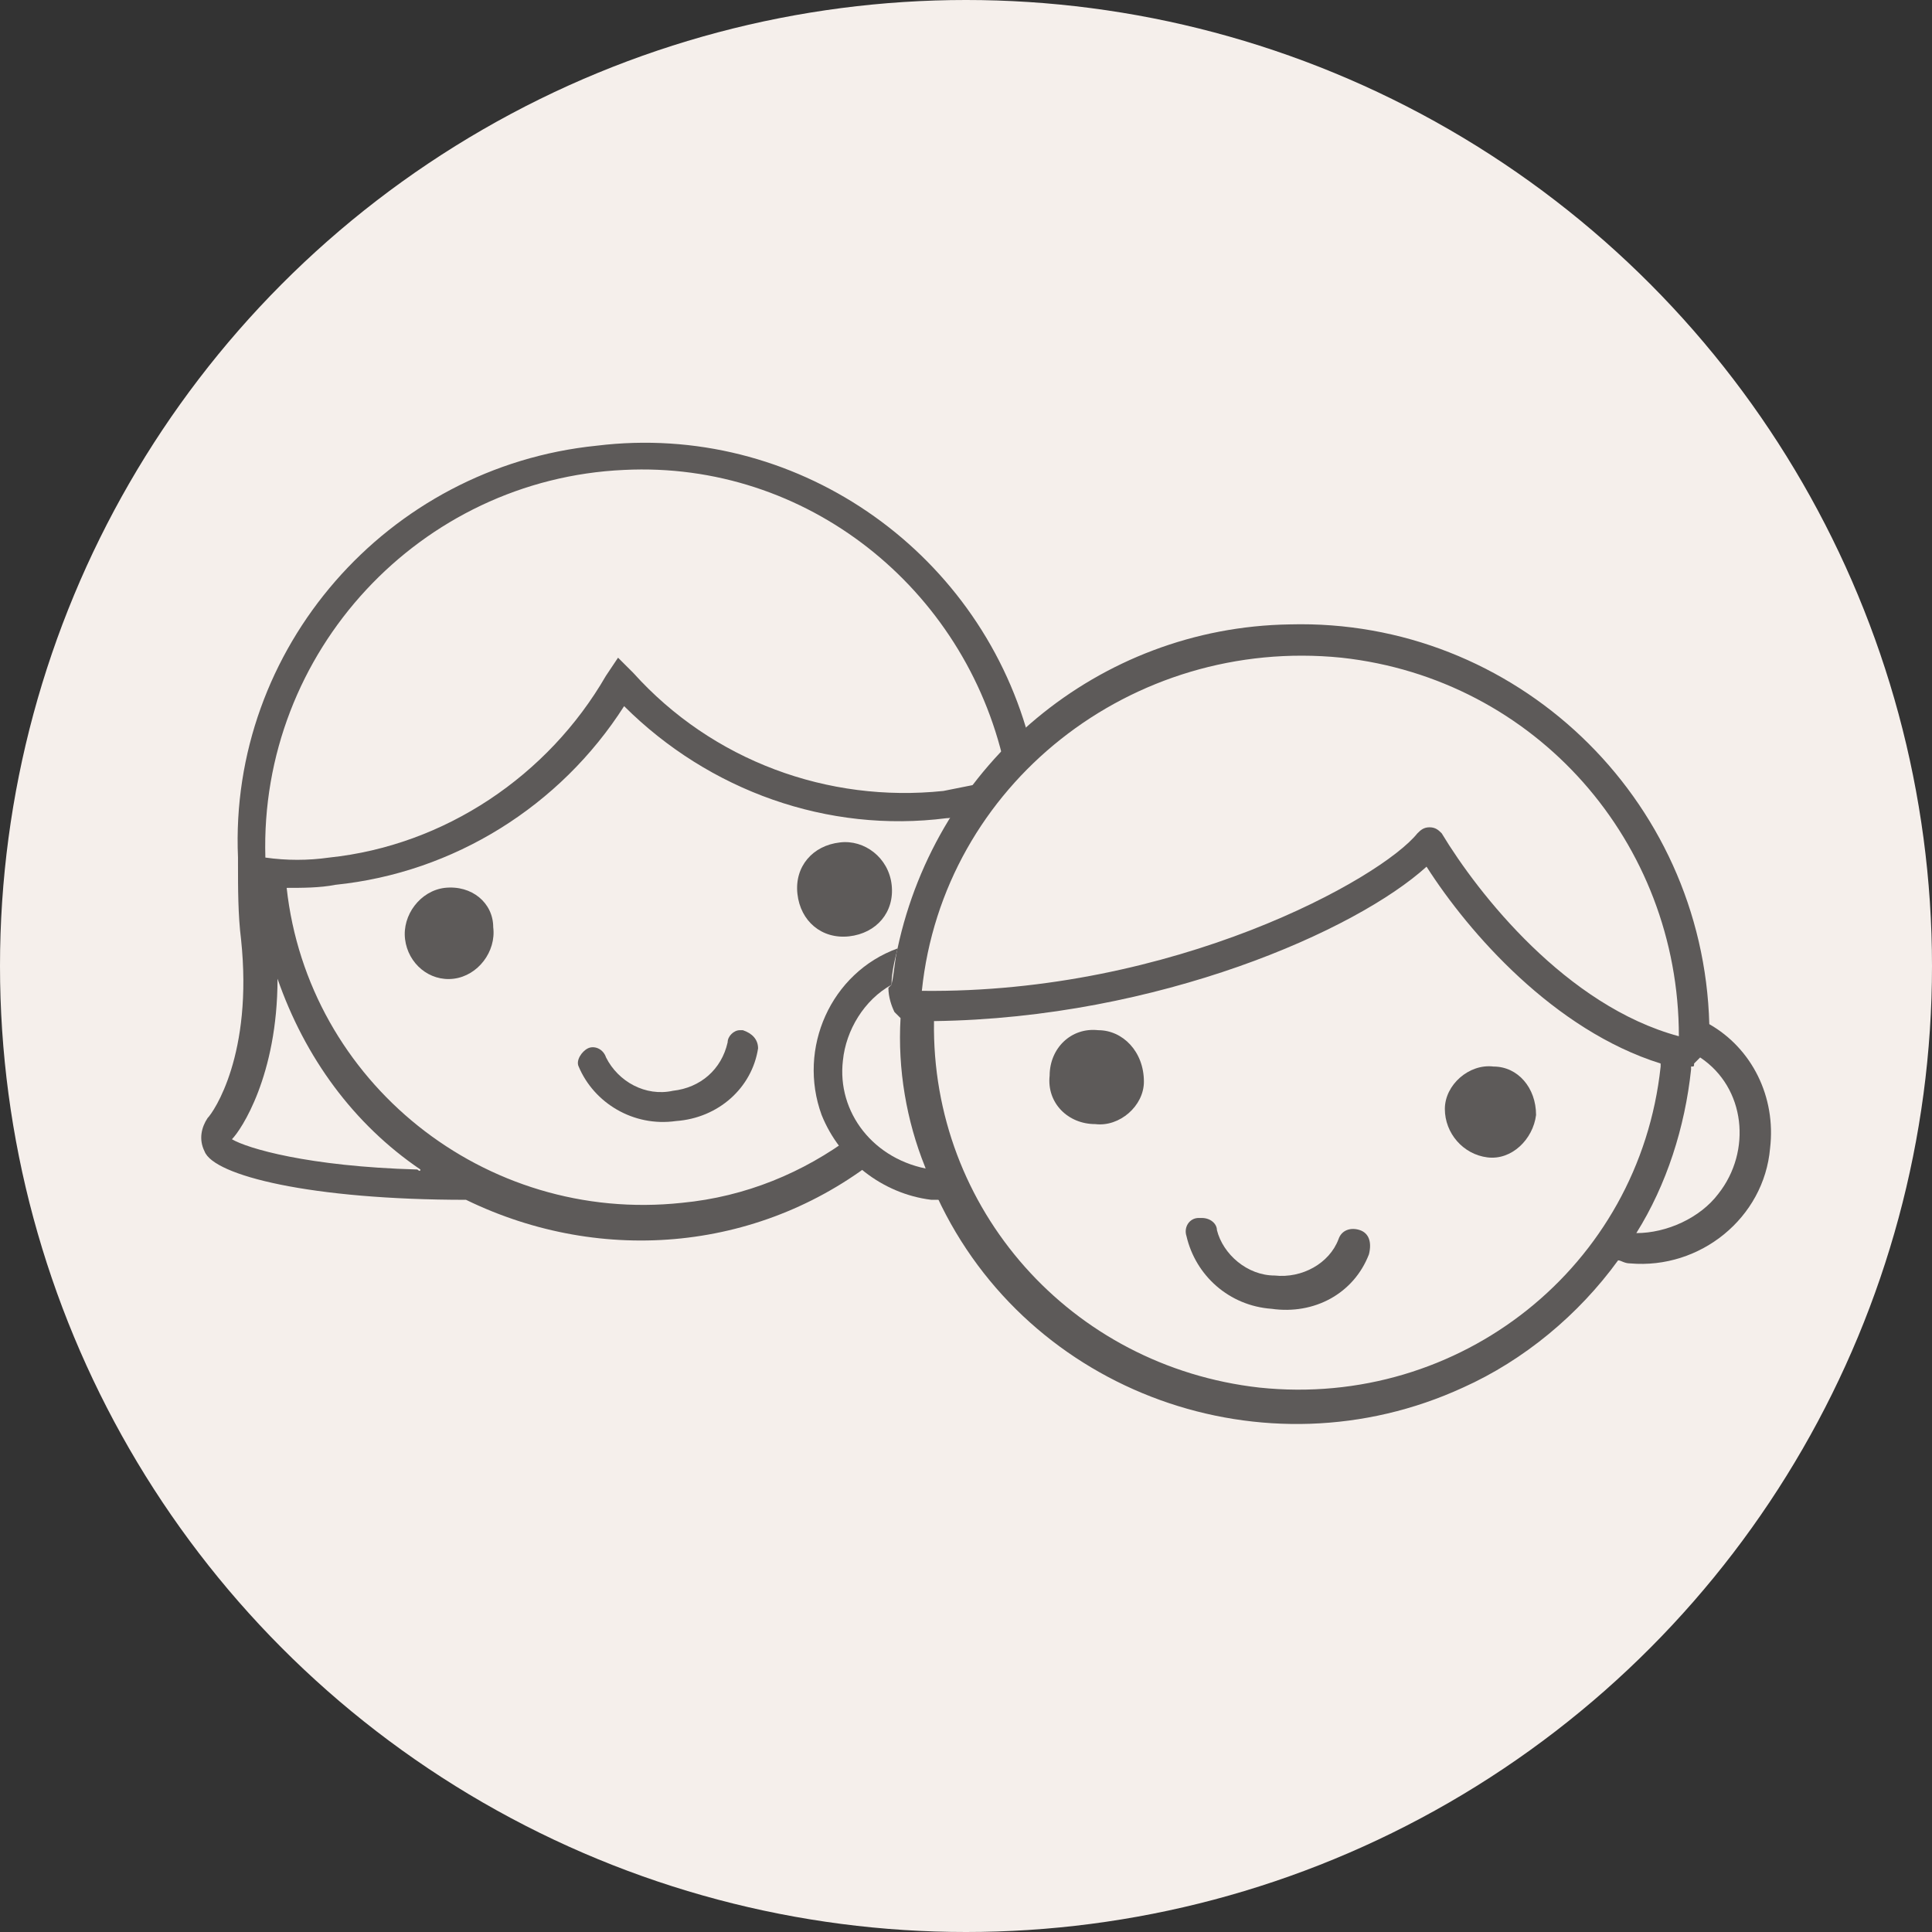 <?xml version="1.0" encoding="UTF-8"?>
<svg xmlns="http://www.w3.org/2000/svg" width="48" height="48" viewBox="0 0 48 48" fill="none">
  <rect x="0" y="0" width="48" height="48" fill="#333333" stroke="none"/>
  <circle cx="24" cy="24" r="24" fill="#F5EFEB"></circle>
  <path d="M20.869 20.93C20.189 21.005 19.736 21.532 19.812 22.209C19.887 22.887 20.416 23.338 21.096 23.263C21.776 23.187 22.229 22.661 22.153 21.984C22.078 21.306 21.473 20.855 20.869 20.93Z" fill="#5D5A59"></path>
  <path d="M11.046 22.059C10.441 22.134 9.988 22.736 10.064 23.338C10.139 23.94 10.668 24.391 11.272 24.316C11.877 24.241 12.33 23.639 12.254 23.037C12.254 22.435 11.725 21.983 11.046 22.059Z" fill="#5D5A59"></path>
  <path d="M18.456 25.595H18.381C18.23 25.595 18.078 25.746 18.078 25.896C17.927 26.573 17.399 27.025 16.719 27.1C16.039 27.25 15.359 26.874 15.057 26.272C14.982 26.047 14.755 25.971 14.604 26.047C14.453 26.122 14.302 26.348 14.377 26.498C14.755 27.401 15.737 28.003 16.794 27.852C17.852 27.777 18.683 27.025 18.834 26.047C18.834 25.821 18.683 25.671 18.456 25.595Z" fill="#5D5A59"></path>
  <path d="M42.467 25.445C42.316 19.801 37.632 15.362 32.043 15.513C27.284 15.588 23.281 18.974 22.299 23.564C22.223 23.864 22.223 24.165 22.148 24.466L22.072 24.542C22.072 24.767 22.148 24.993 22.223 25.144C22.299 25.219 22.299 25.219 22.374 25.294C22.299 26.573 22.525 27.852 22.979 28.981C23.054 29.207 23.205 29.508 23.281 29.733C25.547 34.624 31.439 36.731 36.348 34.474C37.859 33.796 39.219 32.668 40.201 31.313C40.276 31.313 40.352 31.389 40.503 31.389C42.24 31.539 43.826 30.26 43.977 28.529C44.129 27.25 43.524 26.047 42.467 25.445ZM33.327 16.34C38.161 16.867 41.711 20.93 41.711 25.745C38.916 24.993 36.726 22.209 35.819 20.704C35.744 20.629 35.669 20.554 35.517 20.554C35.366 20.554 35.291 20.629 35.215 20.704C34.309 21.833 29.172 24.692 22.903 24.617C23.432 19.5 28.115 15.814 33.327 16.34ZM31.287 34.474C26.604 33.947 23.13 30.034 23.205 25.369C28.795 25.294 33.705 23.112 35.442 21.532C36.499 23.187 38.614 25.595 41.258 26.423V26.498C40.729 31.464 36.273 35 31.287 34.474ZM42.693 29.658C42.24 30.26 41.409 30.636 40.654 30.636C41.409 29.432 41.862 28.003 42.014 26.573V26.498C42.089 26.498 42.089 26.498 42.089 26.423C42.164 26.347 42.164 26.347 42.24 26.272C43.373 27.025 43.524 28.605 42.693 29.658Z" fill="#5D5A59"></path>
  <path d="M20.942 26.347C21.017 25.595 21.47 24.842 22.15 24.466C22.15 24.165 22.226 23.864 22.301 23.563C20.639 24.165 19.808 26.046 20.413 27.701C20.866 28.83 21.924 29.658 23.132 29.808C23.208 29.808 23.283 29.808 23.434 29.808C23.283 29.583 23.208 29.282 23.132 29.056C21.697 28.83 20.79 27.626 20.942 26.347Z" fill="#5D5A59"></path>
  <path d="M27.287 25.595C26.607 25.52 26.078 26.047 26.078 26.724C26.003 27.401 26.532 27.928 27.211 27.928C27.816 28.003 28.42 27.476 28.42 26.874C28.42 26.122 27.891 25.595 27.287 25.595Z" fill="#5D5A59"></path>
  <path d="M37.106 26.498C36.502 26.423 35.897 26.95 35.897 27.552C35.897 28.154 36.35 28.68 36.955 28.755C37.559 28.831 38.088 28.304 38.163 27.702C38.163 27.025 37.71 26.498 37.106 26.498Z" fill="#5D5A59"></path>
  <path d="M33.784 30.561C33.557 30.486 33.331 30.561 33.255 30.787C33.029 31.389 32.349 31.765 31.669 31.69C30.989 31.69 30.385 31.163 30.234 30.561C30.234 30.411 30.083 30.26 29.856 30.26H29.78C29.554 30.26 29.403 30.486 29.478 30.712C29.705 31.69 30.536 32.442 31.593 32.517C32.651 32.668 33.633 32.141 34.011 31.163C34.086 30.862 34.011 30.637 33.784 30.561Z" fill="#5D5A59"></path>
  <path d="M21.171 28.229C19.963 29.131 18.528 29.733 16.941 29.884C12.032 30.41 7.651 26.874 7.122 22.059H6.669C6.593 22.059 6.442 22.059 6.366 21.983C6.215 21.908 6.14 21.833 6.064 21.683C6.14 21.833 6.215 21.908 6.366 21.983C6.442 22.059 6.593 22.059 6.669 22.059H7.122C7.499 22.059 7.953 22.059 8.33 21.983C11.276 21.683 13.92 20.027 15.506 17.544C17.621 19.651 20.567 20.704 23.513 20.328C23.664 20.328 23.815 20.253 23.966 20.253C24.117 19.952 24.344 19.651 24.57 19.425C24.193 19.5 23.815 19.576 23.438 19.651C20.567 19.952 17.697 18.899 15.733 16.717L15.355 16.34L15.053 16.792C13.618 19.275 11.05 21.005 8.179 21.306C7.651 21.381 7.122 21.381 6.593 21.306C6.442 16.19 10.445 11.901 15.506 11.675C20.038 11.45 23.966 14.61 24.948 18.974C25.175 18.748 25.326 18.522 25.552 18.297C24.268 13.632 19.736 10.472 14.826 11.073C9.614 11.6 5.687 16.115 5.913 21.306V21.381V21.457C5.913 22.059 5.913 22.736 5.989 23.338C6.291 26.197 5.309 27.627 5.158 27.777C5.007 28.003 4.931 28.304 5.082 28.605C5.309 29.207 7.726 29.809 11.578 29.809C14.977 31.464 18.981 31.088 21.927 28.68C21.927 28.68 21.927 28.68 22.002 28.68L21.171 28.229ZM10.37 29.056C7.651 28.981 6.14 28.529 5.762 28.304C5.989 28.078 6.895 26.724 6.895 24.316C7.575 26.272 8.784 27.928 10.445 29.056C10.445 29.131 10.37 29.056 10.37 29.056Z" fill="#5D5A59"></path>
</svg>
